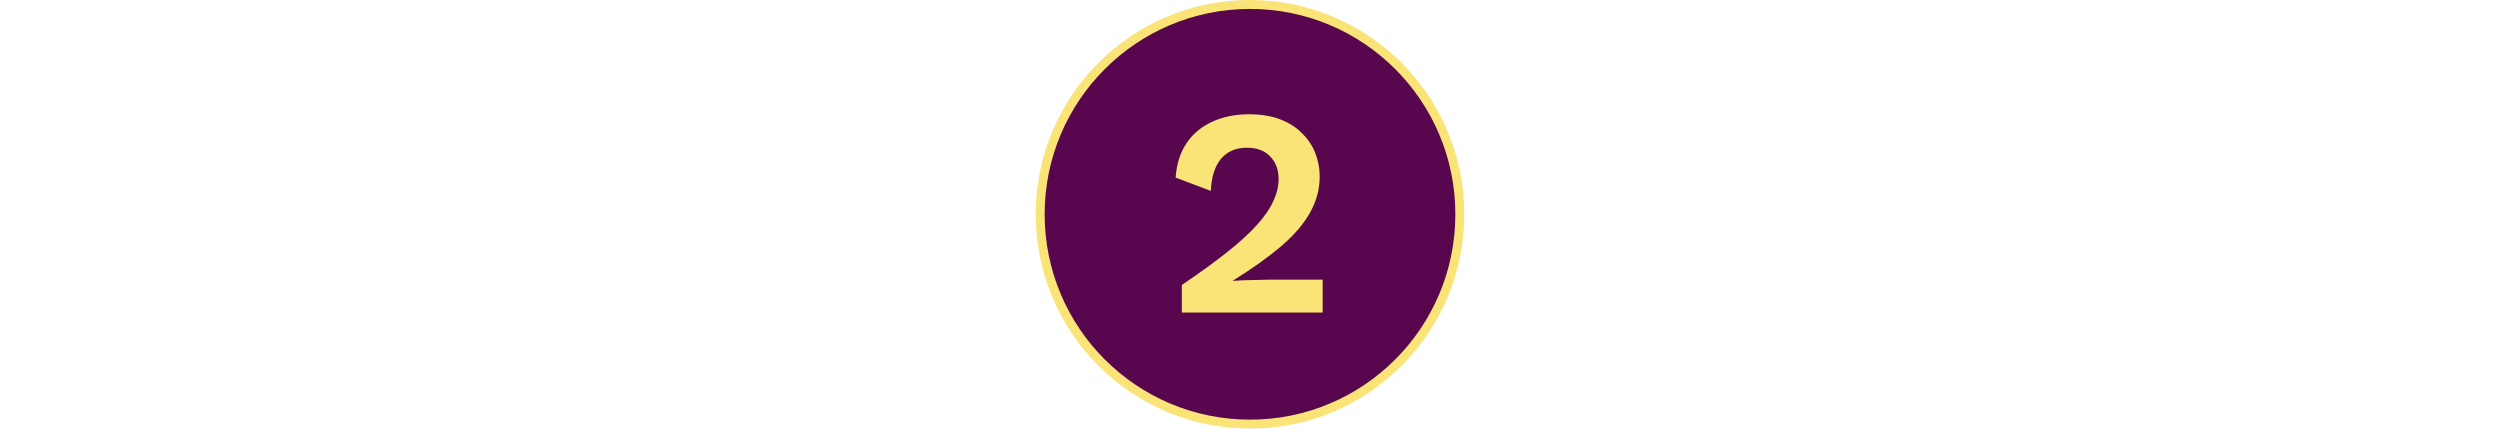 <svg width="280" height="48" viewBox="0 0 280 48" fill="none" xmlns="http://www.w3.org/2000/svg">
<circle cx="140" cy="24" r="23.5" fill="#58074E" stroke="#FAE477"/>
<path d="M132.365 35V31.918C134.353 30.571 136.032 29.356 137.402 28.273C138.794 27.169 139.909 26.153 140.749 25.225C141.61 24.275 142.229 23.38 142.604 22.541C143.002 21.701 143.201 20.862 143.201 20.023C143.201 19.006 142.891 18.178 142.273 17.537C141.654 16.875 140.782 16.543 139.655 16.543C138.418 16.543 137.446 16.963 136.739 17.802C136.054 18.642 135.679 19.835 135.612 21.381L131.669 19.89C131.78 18.388 132.177 17.118 132.862 16.079C133.569 15.019 134.519 14.213 135.712 13.66C136.927 13.086 138.319 12.799 139.887 12.799C141.235 12.799 142.394 12.987 143.366 13.362C144.36 13.738 145.178 14.257 145.818 14.919C146.481 15.56 146.978 16.3 147.309 17.14C147.641 17.979 147.807 18.852 147.807 19.757C147.807 21.171 147.453 22.508 146.746 23.767C146.061 25.026 145.001 26.274 143.565 27.511C142.129 28.748 140.307 30.052 138.098 31.421V31.454C138.429 31.432 138.827 31.41 139.291 31.388C139.777 31.366 140.274 31.355 140.782 31.355C141.29 31.333 141.732 31.322 142.107 31.322H148.138V35H132.365Z" fill="#FAE477"/>
</svg>
